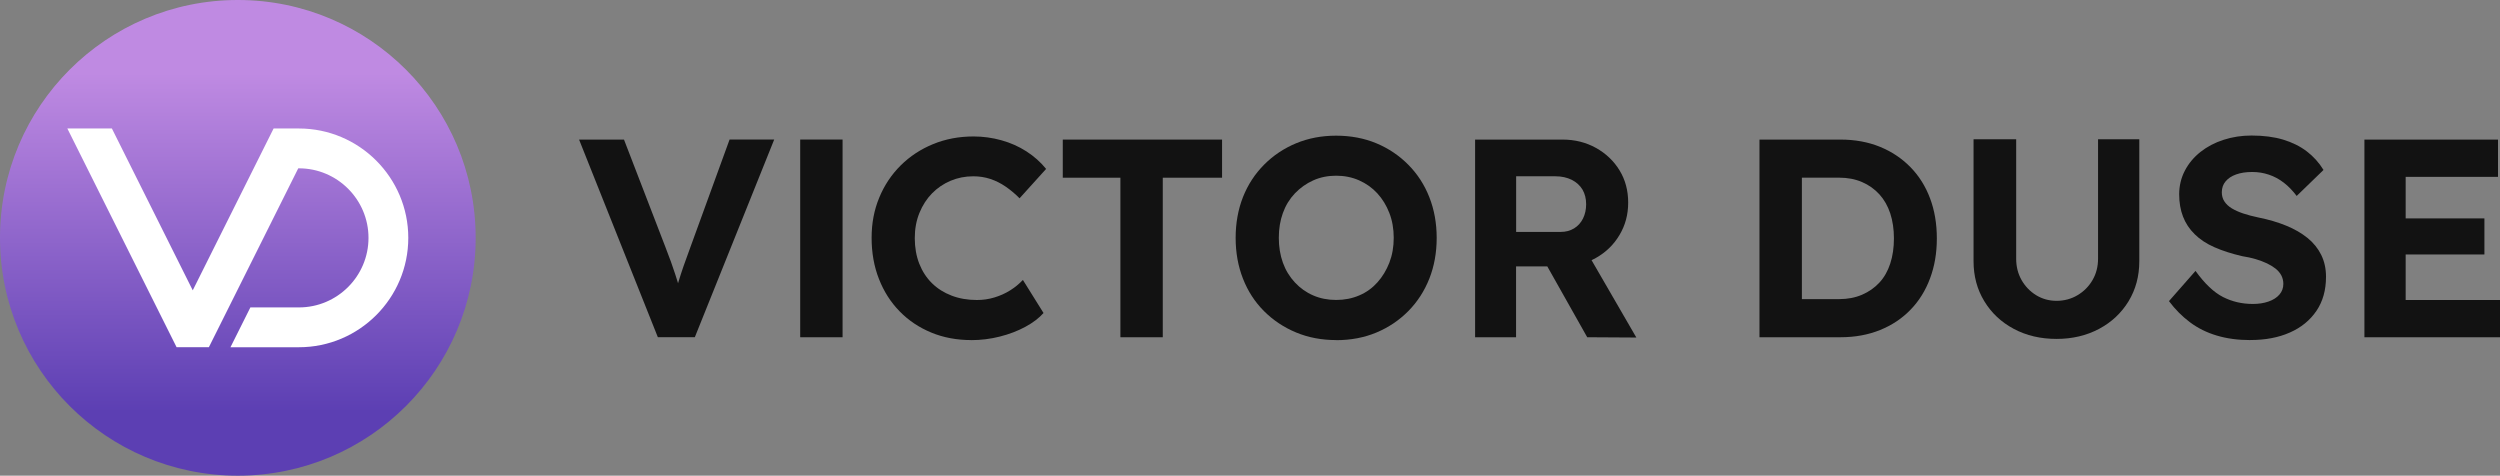 <svg xmlns="http://www.w3.org/2000/svg" xmlns:xlink="http://www.w3.org/1999/xlink" id="Layer_1" data-name="Layer 1" viewBox="40 17.92 600.01 114.16">
  <rect x="40" y="17.92" width="600.01" height="114.16" fill="#808080" stroke="none"/>
  <defs>
    <style>
      .cls-1 {
        fill: url(#linear-gradient);
      }

      .cls-1, .cls-2, .cls-3 {
        stroke-width: 0px;
      }

      .cls-2 {
        fill: #121212;
      }

      .cls-3 {
        fill: #fff;
      }
    </style>
    <linearGradient id="linear-gradient" x1="97.08" y1="35.47" x2="97.08" y2="116.84" gradientUnits="userSpaceOnUse">
      <stop offset="0" stop-color="#bf8ae2"/>
      <stop offset="1" stop-color="#5c3fb3"/>
    </linearGradient>
  </defs>
  <g>
    <path class="cls-2" d="M197.89,98.86l-18.91-47.44h10.78l9.9,25.69c.54,1.4,1,2.63,1.39,3.69.38,1.06.72,2.06,1.02,2.98.29.93.58,1.83.85,2.71.27.88.54,1.84.81,2.88l-1.97.07c.36-1.4.72-2.7,1.08-3.9.36-1.2.77-2.45,1.22-3.76.45-1.31,1.02-2.87,1.69-4.68l9.35-25.69h10.71l-19.05,47.44h-8.88Z"/>
    <path class="cls-2" d="M273.11,99.54c-3.48,0-6.68-.6-9.59-1.8-2.91-1.2-5.45-2.89-7.59-5.08-2.15-2.19-3.81-4.79-4.98-7.79-1.18-3-1.76-6.29-1.76-9.86s.61-6.7,1.83-9.66c1.22-2.96,2.94-5.53,5.15-7.73,2.21-2.19,4.81-3.9,7.79-5.12s6.21-1.83,9.69-1.83c2.26,0,4.48.3,6.68.91,2.19.61,4.2,1.5,6.03,2.68,1.83,1.18,3.4,2.58,4.71,4.2l-6.37,7.05c-1.08-1.09-2.2-2.02-3.35-2.81-1.15-.79-2.37-1.4-3.66-1.83-1.29-.43-2.66-.64-4.1-.64-1.94,0-3.76.36-5.46,1.08-1.69.72-3.18,1.73-4.44,3.02-1.27,1.29-2.27,2.85-3.02,4.68-.75,1.83-1.12,3.85-1.12,6.07s.36,4.3,1.08,6.13c.72,1.83,1.74,3.39,3.05,4.68,1.31,1.29,2.88,2.28,4.71,2.98s3.85,1.05,6.07,1.05c1.45,0,2.85-.2,4.2-.61,1.36-.41,2.61-.97,3.76-1.69,1.15-.72,2.18-1.56,3.08-2.51l4.95,7.93c-1.08,1.22-2.54,2.33-4.37,3.32-1.83.99-3.88,1.77-6.13,2.34-2.26.57-4.54.85-6.85.85Z"/>
    <path class="cls-2" d="M308.9,98.86v-38.29h-13.83v-9.15h38.23v9.15h-14.23v38.29h-10.17Z"/>
    <path class="cls-2" d="M360.68,99.54c-3.48,0-6.69-.61-9.62-1.83-2.94-1.22-5.5-2.93-7.69-5.12-2.19-2.19-3.88-4.79-5.05-7.79-1.18-3-1.76-6.27-1.76-9.79s.59-6.83,1.76-9.79c1.17-2.96,2.86-5.55,5.05-7.76,2.19-2.21,4.76-3.93,7.69-5.15,2.94-1.22,6.14-1.83,9.62-1.83s6.74.61,9.66,1.83c2.92,1.22,5.47,2.94,7.66,5.15,2.19,2.21,3.88,4.81,5.05,7.8,1.17,2.98,1.76,6.24,1.76,9.76s-.59,6.78-1.76,9.76c-1.18,2.98-2.86,5.58-5.05,7.8-2.19,2.21-4.74,3.93-7.66,5.15-2.92,1.22-6.13,1.83-9.66,1.83ZM360.68,89.91c1.99,0,3.83-.36,5.52-1.08,1.7-.72,3.15-1.76,4.37-3.12,1.22-1.36,2.18-2.94,2.88-4.74.7-1.81,1.05-3.8,1.05-5.97s-.35-4.16-1.05-5.96c-.7-1.81-1.66-3.38-2.88-4.71-1.22-1.33-2.68-2.37-4.37-3.12-1.69-.75-3.54-1.12-5.52-1.12s-3.82.37-5.49,1.12c-1.67.75-3.14,1.79-4.41,3.12-1.26,1.33-2.23,2.9-2.88,4.71-.66,1.81-.98,3.8-.98,5.96s.33,4.16.98,5.97c.65,1.81,1.62,3.39,2.88,4.74,1.27,1.36,2.73,2.4,4.41,3.12,1.67.72,3.5,1.08,5.49,1.08Z"/>
    <path class="cls-2" d="M394.03,98.86v-47.44h21.01c2.94,0,5.6.67,8,2,2.39,1.33,4.28,3.13,5.66,5.39,1.38,2.26,2.07,4.84,2.07,7.73s-.69,5.43-2.07,7.76c-1.38,2.33-3.27,4.17-5.66,5.52-2.4,1.36-5.06,2.03-8,2.03h-11.18v17.01h-9.83ZM403.86,73.58h10.71c1.22,0,2.29-.28,3.22-.85.93-.57,1.64-1.36,2.14-2.37s.75-2.16.75-3.42c0-1.36-.3-2.53-.88-3.52-.59-.99-1.45-1.77-2.57-2.34-1.13-.56-2.44-.85-3.93-.85h-9.42v13.35ZM420.94,98.86l-12.07-21.42,10.44-1.69,13.42,23.18-11.79-.07Z"/>
    <path class="cls-2" d="M462.28,98.86v-47.44h19.45c3.48,0,6.63.58,9.46,1.73,2.82,1.15,5.26,2.78,7.32,4.88,2.06,2.1,3.63,4.6,4.71,7.49,1.09,2.89,1.63,6.1,1.63,9.62s-.54,6.68-1.63,9.59c-1.08,2.91-2.64,5.42-4.68,7.52-2.03,2.1-4.47,3.73-7.32,4.88s-6.01,1.73-9.49,1.73h-19.45ZM472.45,91.47l-1.08-1.76h10.03c2.03,0,3.86-.35,5.49-1.05,1.63-.7,3.02-1.67,4.17-2.91,1.15-1.24,2.02-2.77,2.61-4.58.59-1.81.88-3.82.88-6.03s-.3-4.21-.88-6c-.59-1.78-1.46-3.31-2.61-4.58-1.15-1.26-2.54-2.25-4.17-2.95-1.63-.7-3.46-1.05-5.49-1.05h-10.23l1.29-1.63v32.53Z"/>
    <path class="cls-2" d="M533.59,99.26c-3.84,0-7.26-.8-10.27-2.41-3.01-1.6-5.37-3.82-7.08-6.64-1.72-2.82-2.58-6.02-2.58-9.59v-29.28h10.23v28.67c0,1.9.43,3.6,1.29,5.12.86,1.51,2.02,2.72,3.49,3.63,1.47.9,3.11,1.36,4.91,1.36s3.54-.45,5.05-1.36c1.51-.9,2.71-2.11,3.59-3.63.88-1.51,1.32-3.22,1.32-5.12v-28.67h9.9v29.28c0,3.57-.86,6.77-2.57,9.59-1.72,2.82-4.08,5.04-7.08,6.64-3.01,1.6-6.41,2.41-10.2,2.41Z"/>
    <path class="cls-2" d="M580.08,99.54c-2.94,0-5.61-.36-8.03-1.08-2.42-.72-4.56-1.78-6.44-3.19-1.88-1.4-3.56-3.09-5.05-5.08l6.37-7.25c2.21,3.07,4.42,5.16,6.61,6.27,2.19,1.11,4.57,1.66,7.15,1.66,1.4,0,2.65-.19,3.76-.58,1.11-.38,1.98-.94,2.61-1.66.63-.72.95-1.58.95-2.58,0-.72-.16-1.39-.47-2-.32-.61-.77-1.15-1.36-1.63-.59-.47-1.29-.9-2.1-1.29-.81-.38-1.72-.72-2.71-1.02-.99-.29-2.08-.53-3.25-.71-2.53-.59-4.74-1.3-6.64-2.14-1.9-.83-3.48-1.87-4.74-3.12-1.27-1.24-2.2-2.65-2.81-4.24-.61-1.58-.92-3.36-.92-5.35s.45-3.92,1.36-5.66c.9-1.74,2.16-3.24,3.76-4.51,1.6-1.26,3.46-2.24,5.56-2.91,2.1-.68,4.33-1.02,6.68-1.02,2.89,0,5.42.33,7.59.98,2.17.66,4.06,1.59,5.66,2.81,1.6,1.22,2.95,2.71,4.03,4.47l-6.44,6.24c-.95-1.26-1.98-2.33-3.09-3.18-1.11-.86-2.3-1.5-3.59-1.93-1.29-.43-2.61-.64-3.97-.64-1.49,0-2.78.19-3.86.58-1.09.38-1.93.94-2.54,1.66-.61.72-.92,1.6-.92,2.64,0,.81.2,1.54.61,2.17s.99,1.19,1.76,1.66c.77.47,1.7.89,2.78,1.25,1.08.36,2.28.68,3.59.95,2.48.5,4.72,1.15,6.71,1.97,1.99.81,3.69,1.8,5.12,2.95,1.42,1.15,2.52,2.51,3.29,4.07.77,1.56,1.15,3.31,1.15,5.25,0,3.21-.77,5.94-2.31,8.2-1.54,2.26-3.66,3.99-6.37,5.18-2.71,1.2-5.87,1.8-9.49,1.8Z"/>
    <path class="cls-2" d="M607.47,98.86v-47.44h32.06v8.95h-22.16v29.55h22.64v8.95h-32.53ZM612.21,79v-8.67h24.06v8.67h-24.06Z"/>
    <polygon class="cls-2" points="232.05 51.41 232.05 90.11 232.05 98.86 242.22 98.86 242.22 51.41 232.05 51.41"/>
  </g>
  <g>
    <circle class="cls-1" cx="97.08" cy="75" r="57.08"/>
    <path class="cls-3" d="M111.75,48.75h-6.08l-19.41,38.85-19.41-38.85h-10.69l26.22,52.5h7.75l21.45-42.93h.17c9.2,0,16.69,7.49,16.69,16.69s-7.49,16.69-16.69,16.69h-11.66l-4.78,9.56h16.43c14.47,0,26.25-11.78,26.25-26.25s-11.78-26.25-26.25-26.25Z"/>
  </g>
</svg>